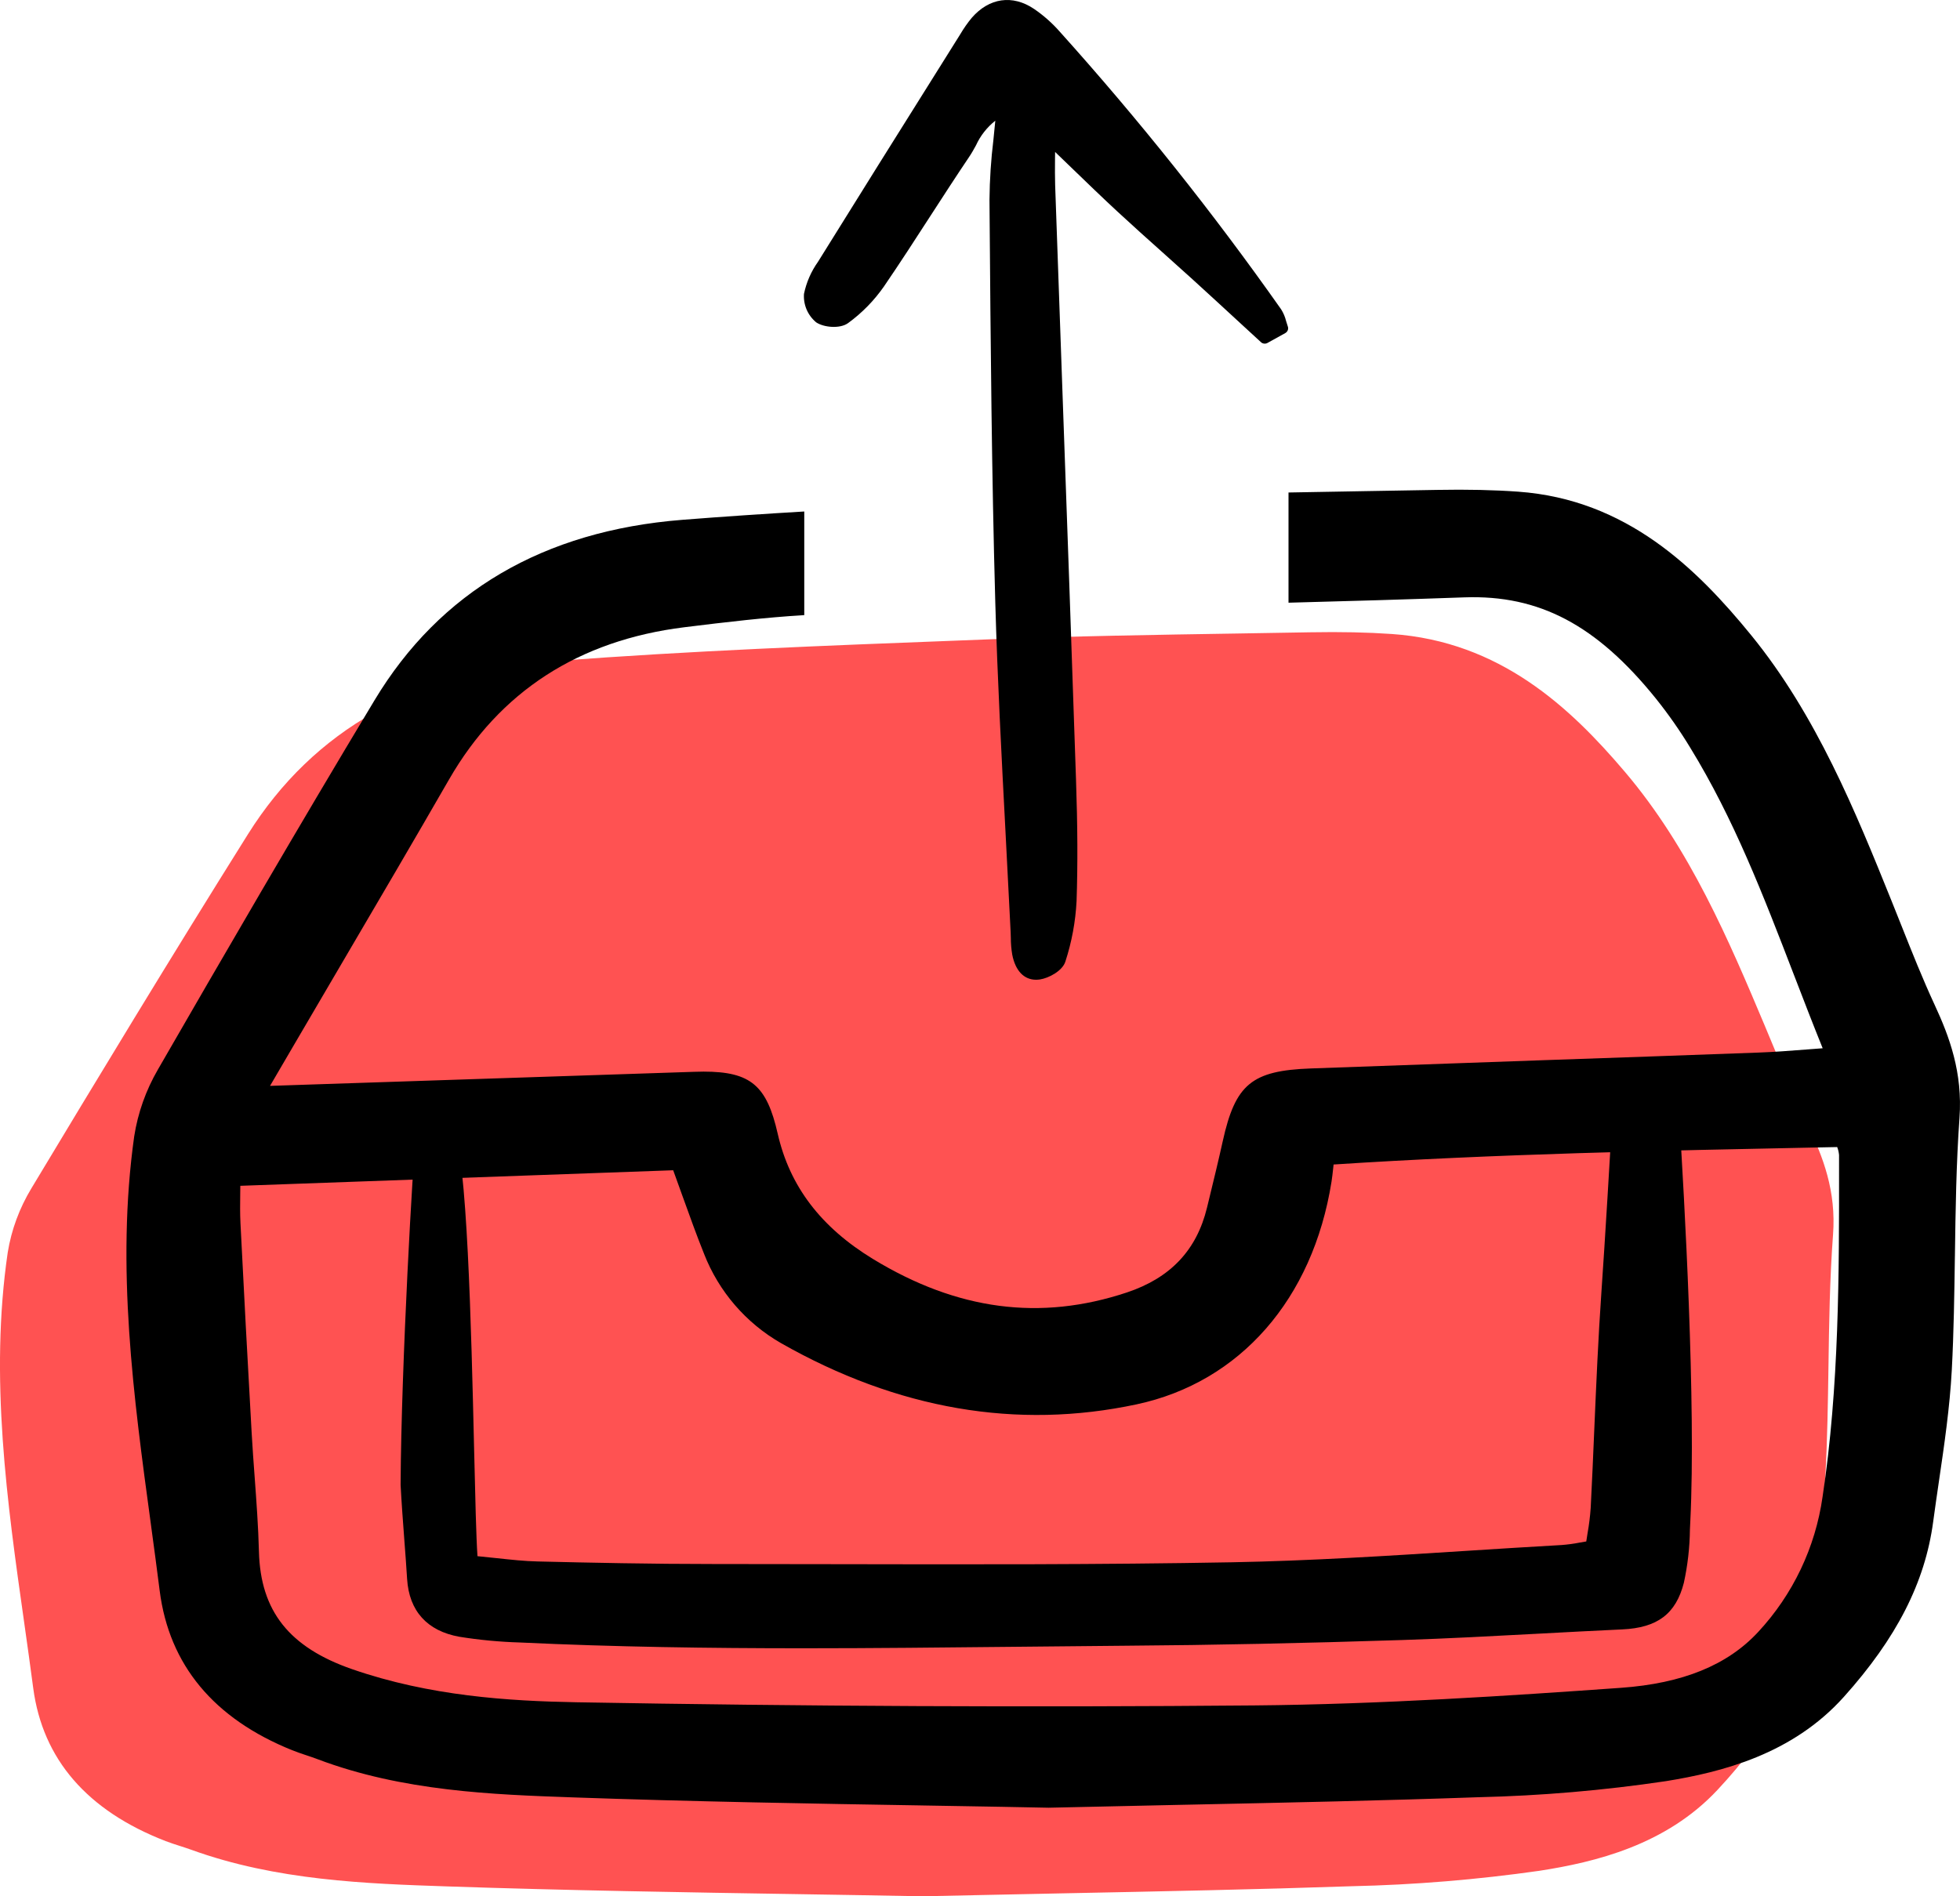 <svg width="62" height="60" viewBox="0 0 62 60" fill="none" xmlns="http://www.w3.org/2000/svg">
<g id="Group 27473">
<path id="Vector" d="M56.143 33.22C56.035 32.958 55.926 32.695 55.816 32.434C54.713 29.816 53.464 26.848 51.392 24.413C49.674 22.392 47.455 20.296 44.024 20.06C43.254 20.007 42.414 19.989 41.459 20.006C40.701 20.02 39.943 20.032 39.185 20.044C36.59 20.085 33.908 20.128 31.271 20.23L30.318 20.267C26.139 20.427 21.819 20.593 17.58 20.915C13.191 21.248 9.917 23.09 7.847 26.39C5.4 30.292 3.01 34.245 0.995 37.597C0.616 38.223 0.361 38.911 0.245 39.626C-0.335 43.585 0.226 47.538 0.768 51.361C0.864 52.045 0.962 52.729 1.051 53.413C1.35 55.666 2.76 57.295 5.243 58.255C5.393 58.313 5.547 58.362 5.7 58.411C5.816 58.449 5.933 58.486 6.047 58.527C8.738 59.504 11.599 59.601 14.122 59.687C17.923 59.816 21.797 59.877 25.216 59.932C26.587 59.955 27.911 59.975 29.167 60H29.177C30.71 59.966 32.167 59.937 33.57 59.908C36.769 59.844 39.791 59.783 42.757 59.682C44.746 59.638 46.731 59.474 48.699 59.193C50.462 58.92 52.694 58.382 54.326 56.637C55.996 54.851 56.894 53.162 57.151 51.324C57.208 50.915 57.271 50.506 57.333 50.097C57.503 48.989 57.678 47.845 57.741 46.708C57.804 45.557 57.822 44.386 57.839 43.254C57.859 41.877 57.88 40.455 57.984 39.064C58.087 37.69 57.667 36.602 57.197 35.632C56.815 34.843 56.474 34.018 56.143 33.22Z" fill="#FF5252"/>
<g id="Group 27354">
<path id="Vector_2" d="M33.376 4.808C33.545 4.972 33.708 5.129 33.867 5.282C34.408 5.806 34.877 6.258 35.364 6.709C35.826 7.137 36.302 7.563 36.763 7.975C37.081 8.259 37.398 8.544 37.714 8.83C38.221 9.291 38.725 9.756 39.225 10.217L39.887 10.826C39.914 10.852 39.949 10.868 39.986 10.872C40.023 10.877 40.061 10.869 40.094 10.851L40.657 10.539C40.693 10.519 40.721 10.486 40.736 10.448C40.751 10.409 40.751 10.366 40.736 10.327C40.716 10.271 40.699 10.214 40.683 10.159C40.651 10.028 40.598 9.902 40.526 9.788C38.37 6.726 36.032 3.793 33.524 1.003C33.283 0.729 33.008 0.485 32.705 0.279C32.026 -0.176 31.29 -0.07 30.739 0.564C30.605 0.726 30.484 0.899 30.378 1.08L29.728 2.118C28.462 4.137 27.153 6.225 25.875 8.284C25.658 8.589 25.508 8.934 25.432 9.299C25.42 9.468 25.449 9.638 25.515 9.794C25.582 9.95 25.685 10.088 25.816 10.198C26.06 10.364 26.575 10.408 26.827 10.223C27.268 9.902 27.651 9.51 27.961 9.065C28.459 8.337 28.945 7.585 29.415 6.858C29.817 6.237 30.233 5.594 30.653 4.97C30.734 4.851 30.805 4.723 30.873 4.599C31.011 4.295 31.221 4.028 31.484 3.819C31.466 4.021 31.445 4.22 31.425 4.416C31.348 5.048 31.306 5.683 31.3 6.32L31.304 6.842C31.336 10.841 31.369 14.976 31.483 19.042C31.551 21.466 31.681 23.928 31.806 26.308C31.862 27.368 31.917 28.428 31.969 29.488C31.972 29.549 31.974 29.61 31.975 29.671C31.975 29.85 31.99 30.03 32.02 30.207C32.12 30.717 32.391 31 32.774 31C32.816 31 32.857 30.996 32.899 30.99C33.168 30.95 33.609 30.724 33.702 30.421C33.903 29.802 34.022 29.159 34.055 28.509C34.093 27.367 34.088 26.145 34.037 24.664C33.899 20.571 33.756 16.478 33.608 12.385C33.531 10.208 33.454 8.031 33.377 5.855C33.369 5.6 33.371 5.34 33.373 5.012C33.375 4.946 33.376 4.878 33.376 4.808Z" fill="black"/>
<path id="Vector_3" d="M52.034 34.282C51.768 34.287 51.515 34.393 51.324 34.579C51.133 34.765 51.019 35.017 51.004 35.284C50.938 36.422 50.772 39.245 50.658 40.866C50.556 42.323 50.493 43.805 50.431 45.239C50.396 46.064 50.361 46.888 50.318 47.712C50.299 47.978 50.267 48.242 50.22 48.504C50.206 48.593 50.191 48.683 50.178 48.773C50.105 48.785 50.035 48.797 49.968 48.809C49.78 48.846 49.59 48.871 49.399 48.886C48.371 48.944 47.325 49.01 46.314 49.075C43.906 49.229 41.415 49.387 38.966 49.432C34.814 49.508 30.591 49.5 26.506 49.492C25.208 49.489 23.909 49.488 22.611 49.487H22.582C20.617 49.487 18.662 49.446 17.008 49.406C16.594 49.397 16.183 49.352 15.707 49.301C15.516 49.281 15.316 49.259 15.104 49.239C15.063 48.642 15.034 47.407 14.998 45.877C14.906 41.962 14.78 36.6 14.327 35.607C14.316 35.583 14.3 35.563 14.281 35.546C14.262 35.53 14.239 35.517 14.215 35.511C14.089 35.464 13.955 35.445 13.822 35.455C13.688 35.465 13.558 35.504 13.441 35.57C13.358 35.629 13.288 35.705 13.237 35.794C13.186 35.882 13.154 35.981 13.145 36.083C13.072 36.597 12.692 43.145 12.672 46.982C12.7 47.524 12.745 48.129 12.789 48.713C12.822 49.143 12.854 49.569 12.878 49.963C12.942 50.974 13.512 51.605 14.527 51.788C15.165 51.891 15.808 51.951 16.453 51.97C19.429 52.111 22.433 52.153 25.416 52.153C27.63 52.153 29.833 52.129 32.003 52.107C33.214 52.094 34.425 52.082 35.636 52.072C38.343 52.053 41.195 51.994 44.355 51.892C45.788 51.846 47.244 51.767 48.652 51.692C49.539 51.644 50.427 51.597 51.314 51.556C52.429 51.505 53.013 51.065 53.265 50.081C53.386 49.526 53.451 48.96 53.457 48.391L53.469 48.137C53.652 44.452 53.282 37.916 53.114 35.277C53.096 35.003 52.973 34.747 52.772 34.562C52.571 34.377 52.306 34.276 52.034 34.282Z" fill="black"/>
<path id="Subtract" fill-rule="evenodd" clip-rule="evenodd" d="M25.441 16.184C24.151 16.26 22.862 16.347 21.58 16.448C17.191 16.796 13.916 18.717 11.847 22.157C9.4 26.224 7.01 30.346 4.995 33.841C4.616 34.494 4.361 35.211 4.245 35.957C3.665 40.084 4.226 44.206 4.768 48.191L4.78 48.283C4.873 48.966 4.965 49.648 5.051 50.331C5.35 52.679 6.76 54.378 9.243 55.379C9.393 55.439 9.547 55.49 9.7 55.542L9.704 55.543C9.819 55.581 9.934 55.62 10.047 55.663C12.738 56.68 15.599 56.782 18.122 56.871C21.908 57.005 25.768 57.07 29.177 57.126L29.216 57.127C29.493 57.132 29.768 57.136 30.041 57.141C31.119 57.159 32.164 57.177 33.167 57.198H33.177C34.555 57.166 35.871 57.138 37.142 57.111L37.57 57.102L37.58 57.102C40.775 57.035 43.794 56.971 46.757 56.866C48.746 56.82 50.731 56.65 52.699 56.357C54.462 56.072 56.694 55.511 58.326 53.691C59.996 51.83 60.894 50.069 61.151 48.153C61.208 47.726 61.271 47.299 61.333 46.873C61.503 45.718 61.678 44.525 61.741 43.34C61.804 42.148 61.821 40.937 61.838 39.764L61.839 39.738C61.859 38.304 61.88 36.82 61.984 35.371C62.087 33.937 61.667 32.804 61.197 31.792C60.818 30.974 60.478 30.119 60.149 29.291L60.143 29.277L60.122 29.224C60.021 28.969 59.919 28.713 59.816 28.458L59.815 28.456C58.713 25.727 57.463 22.634 55.392 20.095C53.674 17.989 51.455 15.803 48.024 15.557C47.254 15.502 46.414 15.483 45.459 15.501C44.701 15.515 43.943 15.528 43.185 15.54C42.383 15.554 41.573 15.567 40.759 15.583V19.07C42.615 19.022 44.478 18.967 46.326 18.901C48.689 18.819 50.502 19.774 52.38 22.103C52.777 22.599 53.141 23.12 53.47 23.663C54.845 25.906 55.771 28.311 56.751 30.857L56.771 30.908C57.056 31.648 57.349 32.409 57.656 33.168C57.49 33.18 57.329 33.193 57.171 33.205L57.158 33.206C56.629 33.247 56.129 33.286 55.635 33.304C53.31 33.389 50.985 33.472 48.66 33.551C46.26 33.635 43.861 33.721 41.461 33.807C39.598 33.875 39.078 34.304 38.68 36.103C38.543 36.724 38.389 37.354 38.241 37.963L38.18 38.214C37.852 39.559 37.023 40.435 35.648 40.894C32.907 41.806 30.279 41.459 27.614 39.835C25.965 38.83 24.979 37.533 24.601 35.871C24.256 34.354 23.755 33.907 22.255 33.907C22.161 33.907 22.062 33.909 21.959 33.913L8.542 34.358L9.328 33.013C9.823 32.167 10.318 31.322 10.814 30.477C11.931 28.574 13.086 26.606 14.206 24.661C15.806 21.88 18.309 20.261 21.645 19.847C22.986 19.681 24.221 19.536 25.441 19.463V16.184ZM24.707 42.499C23.595 41.861 22.736 40.864 22.271 39.672V39.671C22.037 39.09 21.826 38.502 21.603 37.882L21.568 37.786L21.564 37.774C21.477 37.531 21.388 37.283 21.295 37.028L7.602 37.52C7.602 37.546 7.601 37.572 7.601 37.599C7.6 37.651 7.599 37.704 7.599 37.756C7.595 38.087 7.591 38.399 7.607 38.713C7.713 40.83 7.832 43.061 7.961 45.346C7.987 45.807 8.021 46.269 8.055 46.729L8.056 46.743C8.112 47.512 8.171 48.308 8.191 49.094C8.24 50.976 9.149 52.123 11.138 52.814C13.6 53.668 16.102 53.822 18.225 53.861C25.411 53.989 32.627 54.023 39.674 53.961C43.661 53.926 47.754 53.655 51.277 53.404C53.224 53.265 54.642 52.688 55.614 51.639C56.714 50.455 57.425 48.963 57.652 47.364C58.179 43.878 58.177 40.306 58.174 36.851V36.848V36.546C58.167 36.465 58.149 36.385 58.12 36.308C58.119 36.304 58.117 36.299 58.116 36.294L57.615 36.304L57.613 36.304C52.546 36.406 47.309 36.511 42.185 36.846C42.18 36.886 42.176 36.923 42.173 36.958C42.154 37.129 42.14 37.261 42.119 37.392C41.529 41.103 39.226 43.735 35.958 44.434C32.172 45.244 28.388 44.592 24.707 42.499Z" fill="black"/>
</g>
</g>
</svg>

